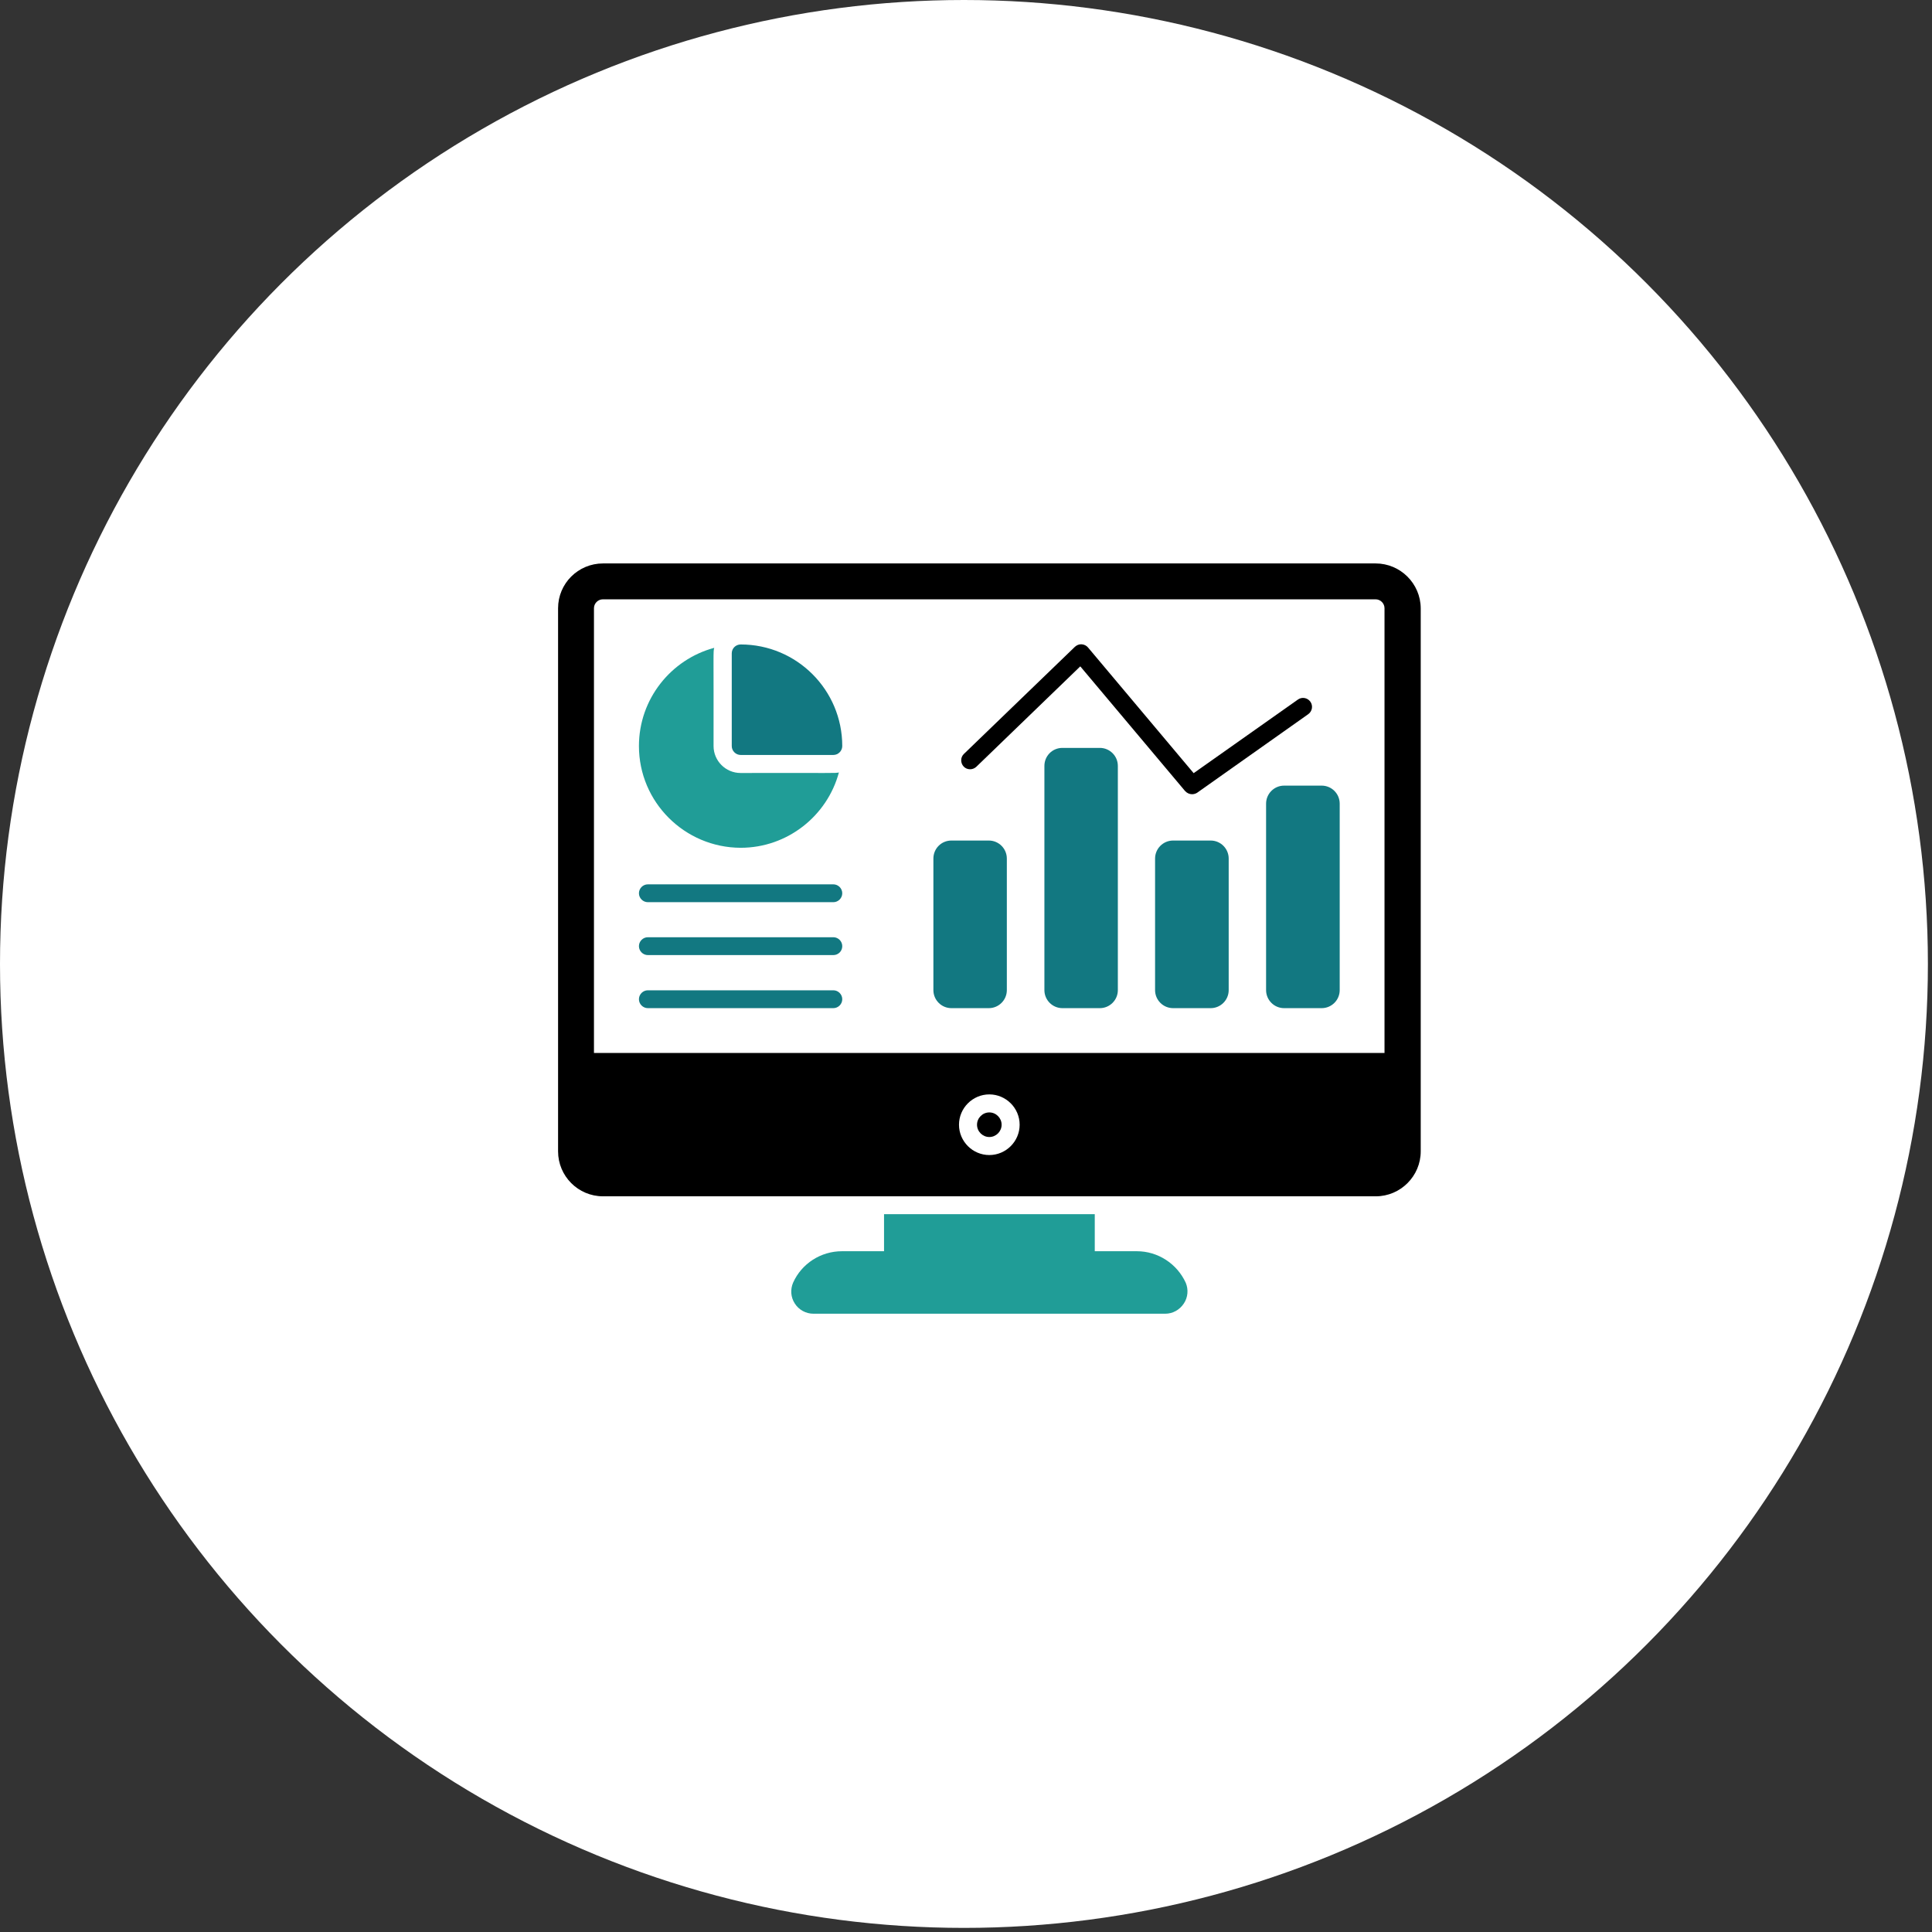<svg width="392" height="392" viewBox="0 0 392 392" fill="none" xmlns="http://www.w3.org/2000/svg">
<rect x="0" y="0" width="392" height="392" fill="#333333" stroke="none"/>
<circle cx="195.584" cy="195.584" r="195.584" fill="white"/>
<g clip-path="url(#clip0_2_515)">
<path d="M170.893 151.37C170.893 152.361 170.073 153.181 169.082 153.181H150.283C149.292 153.181 148.472 152.361 148.472 151.37V132.571C148.472 131.546 149.292 130.76 150.283 130.76C161.665 130.76 170.893 139.988 170.893 151.37ZM169.082 183.053H131.451C130.46 183.053 129.639 182.233 129.639 181.242C129.639 180.251 130.46 179.431 131.451 179.431H169.082C170.073 179.431 170.893 180.251 170.893 181.242C170.893 182.233 170.073 183.053 169.082 183.053ZM169.082 193.786H131.451C130.46 193.786 129.639 192.965 129.639 191.974C129.639 190.983 130.46 190.163 131.451 190.163H169.082C170.073 190.163 170.893 190.983 170.893 191.974C170.893 193 170.073 193.786 169.082 193.786ZM169.082 204.552H131.451C130.46 204.552 129.639 203.732 129.639 202.741C129.639 201.749 130.46 200.929 131.451 200.929H169.082C170.073 200.929 170.893 201.749 170.893 202.741C170.893 203.732 170.073 204.552 169.082 204.552ZM204.286 174.201V200.895C204.286 202.911 202.645 204.552 200.629 204.552H193.041C191.025 204.552 189.384 202.911 189.384 200.895V174.201C189.384 172.185 190.99 170.544 193.041 170.544H200.629C202.645 170.544 204.286 172.185 204.286 174.201ZM226.81 155.403V200.895C226.81 202.911 225.169 204.552 223.153 204.552H215.565C213.548 204.552 211.908 202.911 211.908 200.895V155.403C211.908 153.386 213.514 151.746 215.565 151.746H223.153C225.169 151.746 226.81 153.386 226.81 155.403ZM249.3 174.201V200.895C249.3 202.911 247.659 204.552 245.642 204.552H238.021C236.004 204.552 234.363 202.911 234.363 200.895V174.201C234.363 172.185 236.004 170.544 238.021 170.544H245.642C247.659 170.544 249.3 172.185 249.3 174.201ZM271.823 163.059V200.895C271.823 202.911 270.183 204.552 268.166 204.552H260.544C258.528 204.552 256.887 202.911 256.887 200.895V163.059C256.887 161.042 258.528 159.402 260.544 159.402H268.166C270.183 159.402 271.823 161.042 271.823 163.059Z" fill="#127881"/>
<path d="M241.849 161.146C241.336 161.146 240.823 160.906 240.447 160.496L219.188 135.204L198.1 155.574C197.382 156.258 196.22 156.258 195.536 155.54C194.853 154.822 194.853 153.66 195.57 152.977L218.094 131.239C218.47 130.897 218.949 130.692 219.461 130.726C219.974 130.761 220.453 131 220.76 131.376L242.19 156.873L263.347 141.937C264.167 141.356 265.295 141.561 265.876 142.381C266.457 143.202 266.252 144.33 265.432 144.911L242.908 160.838C242.601 161.043 242.225 161.146 241.849 161.146Z" fill="black"/>
<path d="M240.208 264.468C239.354 265.766 237.952 266.553 236.414 266.553H165.049C163.511 266.553 162.075 265.766 161.255 264.468C160.434 263.203 160.332 261.631 160.913 260.264C162.656 256.367 166.552 253.872 170.825 253.872H179.37V246.353H222.127V253.872H230.672C234.944 253.872 238.807 256.401 240.584 260.264C241.165 261.631 241.028 263.237 240.208 264.468ZM170.21 156.736C167.851 165.52 159.785 172.014 150.283 172.014C138.902 171.98 129.639 162.751 129.639 151.37C129.639 141.834 136.133 133.802 144.917 131.443C144.678 132.366 144.815 131.751 144.781 151.37C144.781 154.377 147.241 156.838 150.249 156.838C169.765 156.804 169.253 156.907 170.21 156.736Z" fill="#209D97"/>
<path d="M200.731 225.709C199.364 225.709 198.236 226.837 198.236 228.204C198.236 229.571 199.364 230.699 200.731 230.699C202.099 230.699 203.226 229.571 203.226 228.204C203.226 226.837 202.099 225.709 200.731 225.709Z" fill="black"/>
<path d="M279.104 114.32H122.359C117.301 114.32 113.233 118.388 113.233 123.412C113.233 126.317 113.233 240.577 113.233 233.605C113.233 238.629 117.301 242.73 122.359 242.73H279.138C284.162 242.73 288.263 238.629 288.263 233.605C288.263 219.694 288.263 137.254 288.263 123.412C288.229 118.388 284.128 114.32 279.104 114.32ZM200.731 234.357C197.348 234.357 194.579 231.588 194.579 228.204C194.579 224.821 197.348 222.052 200.731 222.052C204.115 222.052 206.884 224.821 206.884 228.204C206.884 231.588 204.115 234.357 200.731 234.357ZM280.949 213.644H120.514V123.412C120.514 122.421 121.334 121.6 122.325 121.6H279.104C280.095 121.6 280.915 122.421 280.915 123.412V213.644H280.949Z" fill="black"/>
</g>
<defs>
<clipPath id="clip0_2_515">
<rect width="174.996" height="174.996" fill="white" transform="translate(113.233 102.938)"/>
</clipPath>
</defs>
</svg>
